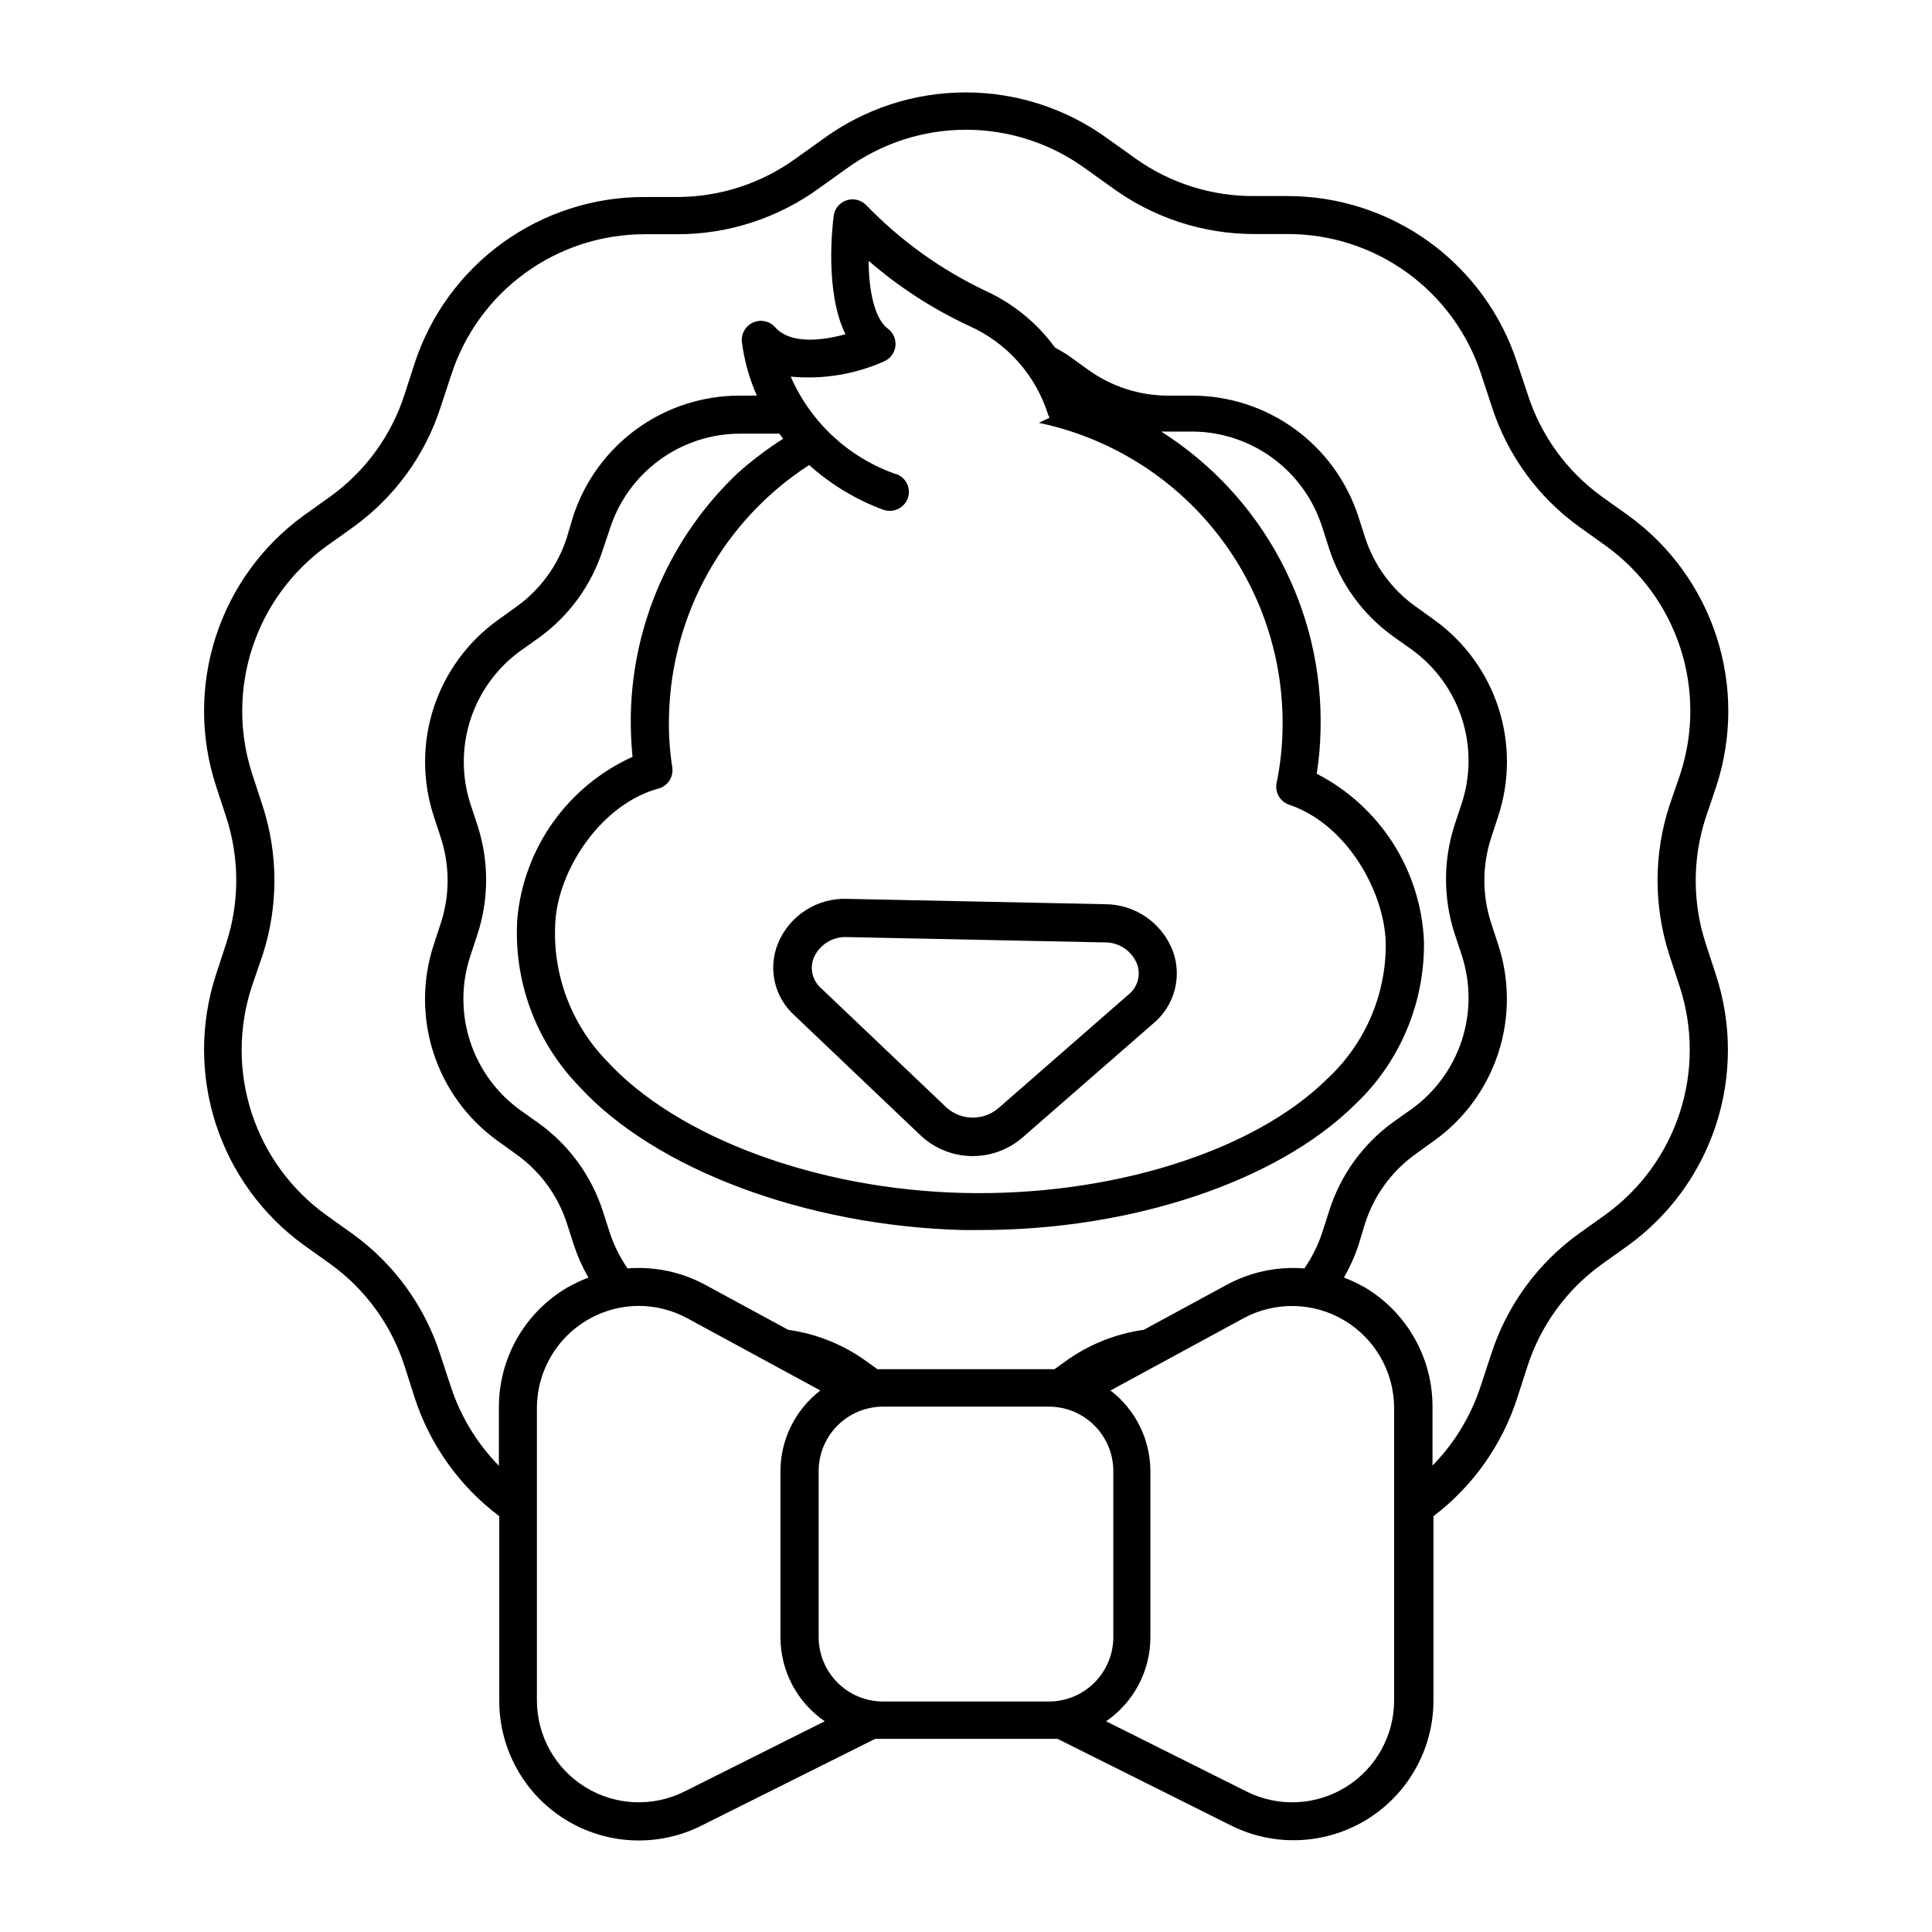 <?xml version="1.0" encoding="UTF-8"?>
<!-- Uploaded to: ICON Repo, www.svgrepo.com, Generator: ICON Repo Mixer Tools -->
<svg fill="#000000" width="800px" height="800px" version="1.1" viewBox="144 144 512 512" xmlns="http://www.w3.org/2000/svg">
 <g>
  <path d="m598.85 352.34c4.211-12.875 4.223-26.754 0.039-39.641-4.184-12.883-12.344-24.105-23.316-32.055l-7.055-5.039 0.004 0.004c-9.273-6.688-16.156-16.172-19.648-27.055l-2.773-8.312c-4.164-12.875-12.305-24.098-23.25-32.055-10.941-7.957-24.129-12.238-37.66-12.23h-8.715c-11.383 0.094-22.496-3.434-31.738-10.078l-7.055-5.039c-10.965-8.023-24.199-12.348-37.785-12.348-13.586 0-26.82 4.324-37.785 12.348l-7.055 5.039c-9.211 6.734-20.332 10.352-31.738 10.328h-8.516c-13.5-0.023-26.66 4.223-37.602 12.129-10.941 7.91-19.102 19.078-23.309 31.906l-2.672 8.262c-3.488 10.883-10.375 20.367-19.648 27.055l-7.055 5.039 0.004-0.004c-10.973 7.949-19.133 19.172-23.316 32.059-4.184 12.883-4.168 26.762 0.039 39.637l2.719 8.312c3.527 10.836 3.527 22.512 0 33.352l-2.719 8.312c-4.207 12.875-4.223 26.754-0.039 39.637 4.184 12.883 12.344 24.109 23.316 32.055l7.055 5.039h-0.004c9.273 6.688 16.16 16.168 19.648 27.055l2.672 8.363c4.066 12.52 11.895 23.48 22.418 31.387v48.82c-0.051 12.867 6.594 24.84 17.543 31.602 10.949 6.766 24.625 7.352 36.113 1.547l45.996-22.973h2.117 44.031 2.117l45.996 22.973h0.004c11.492 5.742 25.137 5.129 36.062-1.621 10.93-6.754 17.586-18.684 17.594-31.527v-48.82c10.449-7.938 18.203-18.895 22.215-31.387l2.672-8.262c3.492-10.887 10.379-20.367 19.648-27.055l7.055-5.039c10.969-7.949 19.133-19.172 23.312-32.055 4.184-12.883 4.172-26.762-0.039-39.637l-2.719-8.312c-3.527-10.84-3.527-22.516 0-33.352zm-273.52 266.46c-8.371 4.168-18.305 3.711-26.258-1.215-7.953-4.926-12.789-13.617-12.785-22.969v-77.539c0.027-7.152 2.879-14.004 7.938-19.062 5.059-5.059 11.914-7.914 19.066-7.941 4.488 0.016 8.898 1.141 12.848 3.277l35.266 19.145c-6.648 5.094-10.555 12.984-10.578 21.359v43.984c-0.016 8.922 4.379 17.273 11.738 22.316zm-54.711-255.84-1.914-5.793c-2.387-7.316-2.391-15.199-0.012-22.516 2.383-7.316 7.027-13.688 13.262-18.191l5.039-3.578h-0.004c7.914-5.769 13.789-13.902 16.777-23.227l1.867-5.543c2.348-7.324 6.969-13.715 13.191-18.242 6.223-4.531 13.723-6.961 21.418-6.945h6.098 4.18l1.008 1.359c-4.234 2.691-8.246 5.727-11.988 9.066-17.625 16.664-27.84 39.688-28.367 63.934-0.066 3.769 0.082 7.535 0.453 11.285-8.422 3.812-15.688 9.785-21.051 17.316s-8.633 16.352-9.48 25.559c-1.066 16.41 4.844 32.512 16.273 44.336 20.152 22.168 60.457 37.129 101.82 38.188h4.684c39.953 0 78.441-12.797 99.051-33.102v0.004c11.992-11.23 18.688-27.004 18.441-43.43-0.398-9.246-3.238-18.227-8.227-26.02-4.992-7.797-11.957-14.133-20.188-18.367 0.59-3.769 0.926-7.57 1.008-11.387 0.867-32.02-15.168-62.141-42.223-79.297h8.012c7.695-0.016 15.195 2.414 21.418 6.945 6.223 4.527 10.844 10.918 13.195 18.242l1.863 5.793v0.004c3.016 9.336 8.926 17.473 16.879 23.223l5.039 3.578h-0.004c6.234 4.508 10.879 10.879 13.262 18.195 2.379 7.316 2.375 15.199-0.012 22.512l-1.914 5.793v0.004c-3.023 9.332-3.023 19.383 0 28.715l1.914 5.793c2.387 7.316 2.391 15.199 0.012 22.516-2.383 7.316-7.027 13.688-13.262 18.195l-5.039 3.578 0.004-0.004c-8.004 5.832-13.922 14.082-16.879 23.527l-1.863 5.793v0.004c-1.113 3.328-2.688 6.484-4.688 9.371-7.164-0.578-14.344 0.945-20.656 4.383l-21.914 11.891v-0.004c-7.5 1.047-14.629 3.918-20.758 8.363l-2.871 2.066h-1.461-44.035-1.461l-2.871-2.066c-6.129-4.445-13.258-7.316-20.758-8.363l-21.914-11.887c-6.312-3.438-13.492-4.961-20.656-4.383-1.996-2.887-3.574-6.043-4.684-9.371l-1.867-5.797c-3.016-9.336-8.926-17.473-16.875-23.223l-5.039-3.578c-6.234-4.508-10.879-10.879-13.258-18.195-2.383-7.316-2.379-15.199 0.008-22.512l1.914-5.793c3.055-9.324 3.09-19.375 0.102-28.719zm110.84-93.305h-0.004c-12.5-4.348-22.617-13.715-27.91-25.848 8.492 0.809 17.051-0.598 24.84-4.078 1.629-0.746 2.742-2.305 2.918-4.09 0.176-1.781-0.609-3.527-2.062-4.578-3.426-2.519-5.039-10.078-5.039-17.938v0.004c8.023 6.953 16.977 12.75 26.602 17.23 10.039 4.469 17.672 13.039 20.957 23.527 0.105 0.281 0.242 0.551 0.406 0.805l-2.871 1.359h-0.004c18.617 3.898 35.273 14.199 47.078 29.113 11.801 14.914 17.996 33.492 17.512 52.504-0.109 4.641-0.633 9.262-1.562 13.805-0.516 2.496 0.914 4.981 3.324 5.797 15.113 5.039 25.191 22.824 25.594 36.527v-0.004c0.176 13.695-5.461 26.824-15.516 36.125-19.496 19.297-57.383 31.137-96.379 30.23-38.996-0.91-76.023-14.816-94.516-34.969-9.559-9.828-14.52-23.242-13.652-36.93 0.805-13.652 11.992-31.086 27.305-35.266 2.488-0.664 4.074-3.098 3.68-5.641-0.719-4.582-1.004-9.223-0.855-13.855 0.68-26.859 14.574-51.652 37.129-66.25 5.731 5.144 12.379 9.16 19.598 11.84 0.57 0.191 1.164 0.293 1.766 0.301 2.094 0.016 3.981-1.27 4.734-3.223 0.477-1.25 0.434-2.637-0.113-3.856-0.551-1.219-1.559-2.172-2.809-2.644zm40.305 325.26h-43.785c-4.519-0.012-8.852-1.816-12.043-5.019s-4.984-7.539-4.984-12.059v-43.984c0-4.519 1.793-8.855 4.984-12.059 3.191-3.199 7.523-5.008 12.043-5.019h44.035c4.519 0.012 8.852 1.82 12.043 5.019 3.191 3.203 4.984 7.539 4.984 12.059v43.984c0 4.519-1.793 8.855-4.984 12.059s-7.523 5.008-12.043 5.019zm91.691-0.301c0.004 9.352-4.832 18.043-12.785 22.969-7.953 4.926-17.887 5.383-26.262 1.215l-37.281-18.641v-0.004c7.359-5.043 11.754-13.395 11.738-22.316v-43.984c-0.023-8.375-3.93-16.266-10.578-21.359l35.266-19.145c8.371-4.519 18.5-4.309 26.676 0.555 8.176 4.863 13.199 13.66 13.227 23.172zm72.949-197.5 2.719 8.312 0.004 0.004c3.555 10.855 3.566 22.566 0.035 33.43-3.531 10.867-10.426 20.332-19.684 27.027l-7.055 5.039v-0.004c-10.988 7.918-19.145 19.148-23.273 32.043l-2.719 8.262h-0.004c-2.57 7.949-6.949 15.195-12.797 21.16v-15.316c0.121-13.023-6.664-25.141-17.836-31.84-1.809-1.031-3.695-1.922-5.641-2.668 1.586-2.75 2.887-5.652 3.879-8.668l1.762-5.793c2.367-7.32 7.008-13.691 13.25-18.188l5.039-3.629c7.973-5.727 13.914-13.844 16.965-23.172s3.059-19.387 0.016-28.719l-1.914-5.844c-2.371-7.305-2.371-15.168 0-22.469l1.914-5.848c3.051-9.32 3.062-19.371 0.027-28.699-3.031-9.328-8.953-17.449-16.906-23.191l-5.039-3.629c-6.281-4.477-10.957-10.852-13.352-18.188l-1.863-5.793c-3.055-9.301-8.973-17.395-16.91-23.125-7.938-5.727-17.484-8.797-27.273-8.766h-6.098c-7.691 0.016-15.191-2.418-21.41-6.953l-5.039-3.629c-1.16-0.805-2.418-1.461-3.629-2.168l0.004 0.004c-4.785-6.562-11.191-11.773-18.594-15.113-11.699-5.586-22.309-13.215-31.336-22.52-1.324-1.449-3.371-1.996-5.242-1.402s-3.227 2.223-3.473 4.172c-0.301 2.367-2.418 20.152 3.125 31.336-6.195 1.715-14.66 2.719-18.641-1.863-1.457-1.633-3.797-2.141-5.797-1.258-1.984 0.855-3.199 2.883-3.023 5.035 0.609 4.957 1.949 9.797 3.981 14.359h-4.535 0.004c-9.816-0.016-19.383 3.082-27.32 8.848-7.941 5.769-13.848 13.906-16.867 23.246l-1.66 5.59c-2.363 7.32-7.008 13.695-13.25 18.188l-5.039 3.629c-7.969 5.731-13.91 13.844-16.965 23.172-3.051 9.332-3.055 19.387-0.012 28.719l1.914 5.844v0.004c2.367 7.301 2.367 15.164 0 22.469l-1.914 5.844c-3.055 9.32-3.066 19.371-0.031 28.699s8.953 17.449 16.906 23.191l5.039 3.629c6.281 4.481 10.961 10.855 13.352 18.188l1.863 5.793c0.992 3.016 2.293 5.918 3.879 8.668-1.945 0.746-3.832 1.637-5.641 2.668-11.27 6.637-18.156 18.766-18.09 31.84v15.367c-5.844-5.965-10.227-13.211-12.797-21.16l-2.719-8.262c-4.129-12.895-12.289-24.125-23.277-32.043l-7.055-5.039h0.004c-9.262-6.691-16.152-16.156-19.684-27.023-3.535-10.867-3.519-22.574 0.035-33.434l2.871-8.363c4.18-12.867 4.18-26.73 0-39.598l-2.719-8.312h-0.004c-3.555-10.859-3.566-22.566-0.035-33.434s10.426-20.328 19.684-27.023l7.055-5.039c10.996-7.906 19.16-19.141 23.277-32.043l2.719-8.262c3.504-10.867 10.367-20.336 19.605-27.047 9.238-6.711 20.367-10.312 31.785-10.285h8.715c13.496-0.023 26.637-4.328 37.535-12.293l7.055-5.039h-0.004c9.215-6.731 20.328-10.359 31.742-10.359 11.41 0 22.523 3.629 31.738 10.359l7.055 5.039c10.941 7.977 24.141 12.266 37.684 12.242h8.715c11.418-0.027 22.547 3.574 31.785 10.285 9.238 6.711 16.102 16.18 19.605 27.047l2.719 8.262c4.117 12.902 12.281 24.141 23.277 32.043l7.055 5.039c9.258 6.695 16.152 16.156 19.684 27.023 3.531 10.867 3.519 22.574-0.035 33.434l-2.875 8.363c-4.18 12.867-4.18 26.73 0 39.598z"/>
  <path d="m350.22 393.9c-1.363 3.277-1.672 6.898-0.875 10.359 0.793 3.457 2.648 6.582 5.309 8.938l33.352 31.738c3.742 3.504 8.68 5.449 13.805 5.441 4.898-0.008 9.625-1.797 13.301-5.039l34.66-30.23v0.004c2.695-2.281 4.625-5.34 5.527-8.754 0.902-3.414 0.73-7.027-0.488-10.34-1.398-3.66-3.883-6.801-7.113-9.016s-7.059-3.394-10.973-3.379l-68.016-1.41c-3.906-0.18-7.777 0.844-11.082 2.934-3.309 2.09-5.894 5.144-7.406 8.754zm95.117 5.594c1.074 2.918 0.137 6.199-2.316 8.109l-34.613 30.23h0.004c-3.941 3.199-9.609 3.113-13.453-0.203l-33.352-31.738c-2.332-2.023-3.106-5.316-1.914-8.164 1.547-3.438 5.047-5.578 8.816-5.391l68.016 1.41h-0.004c3.859-0.145 7.391 2.156 8.816 5.746z"/>
 </g>
</svg>